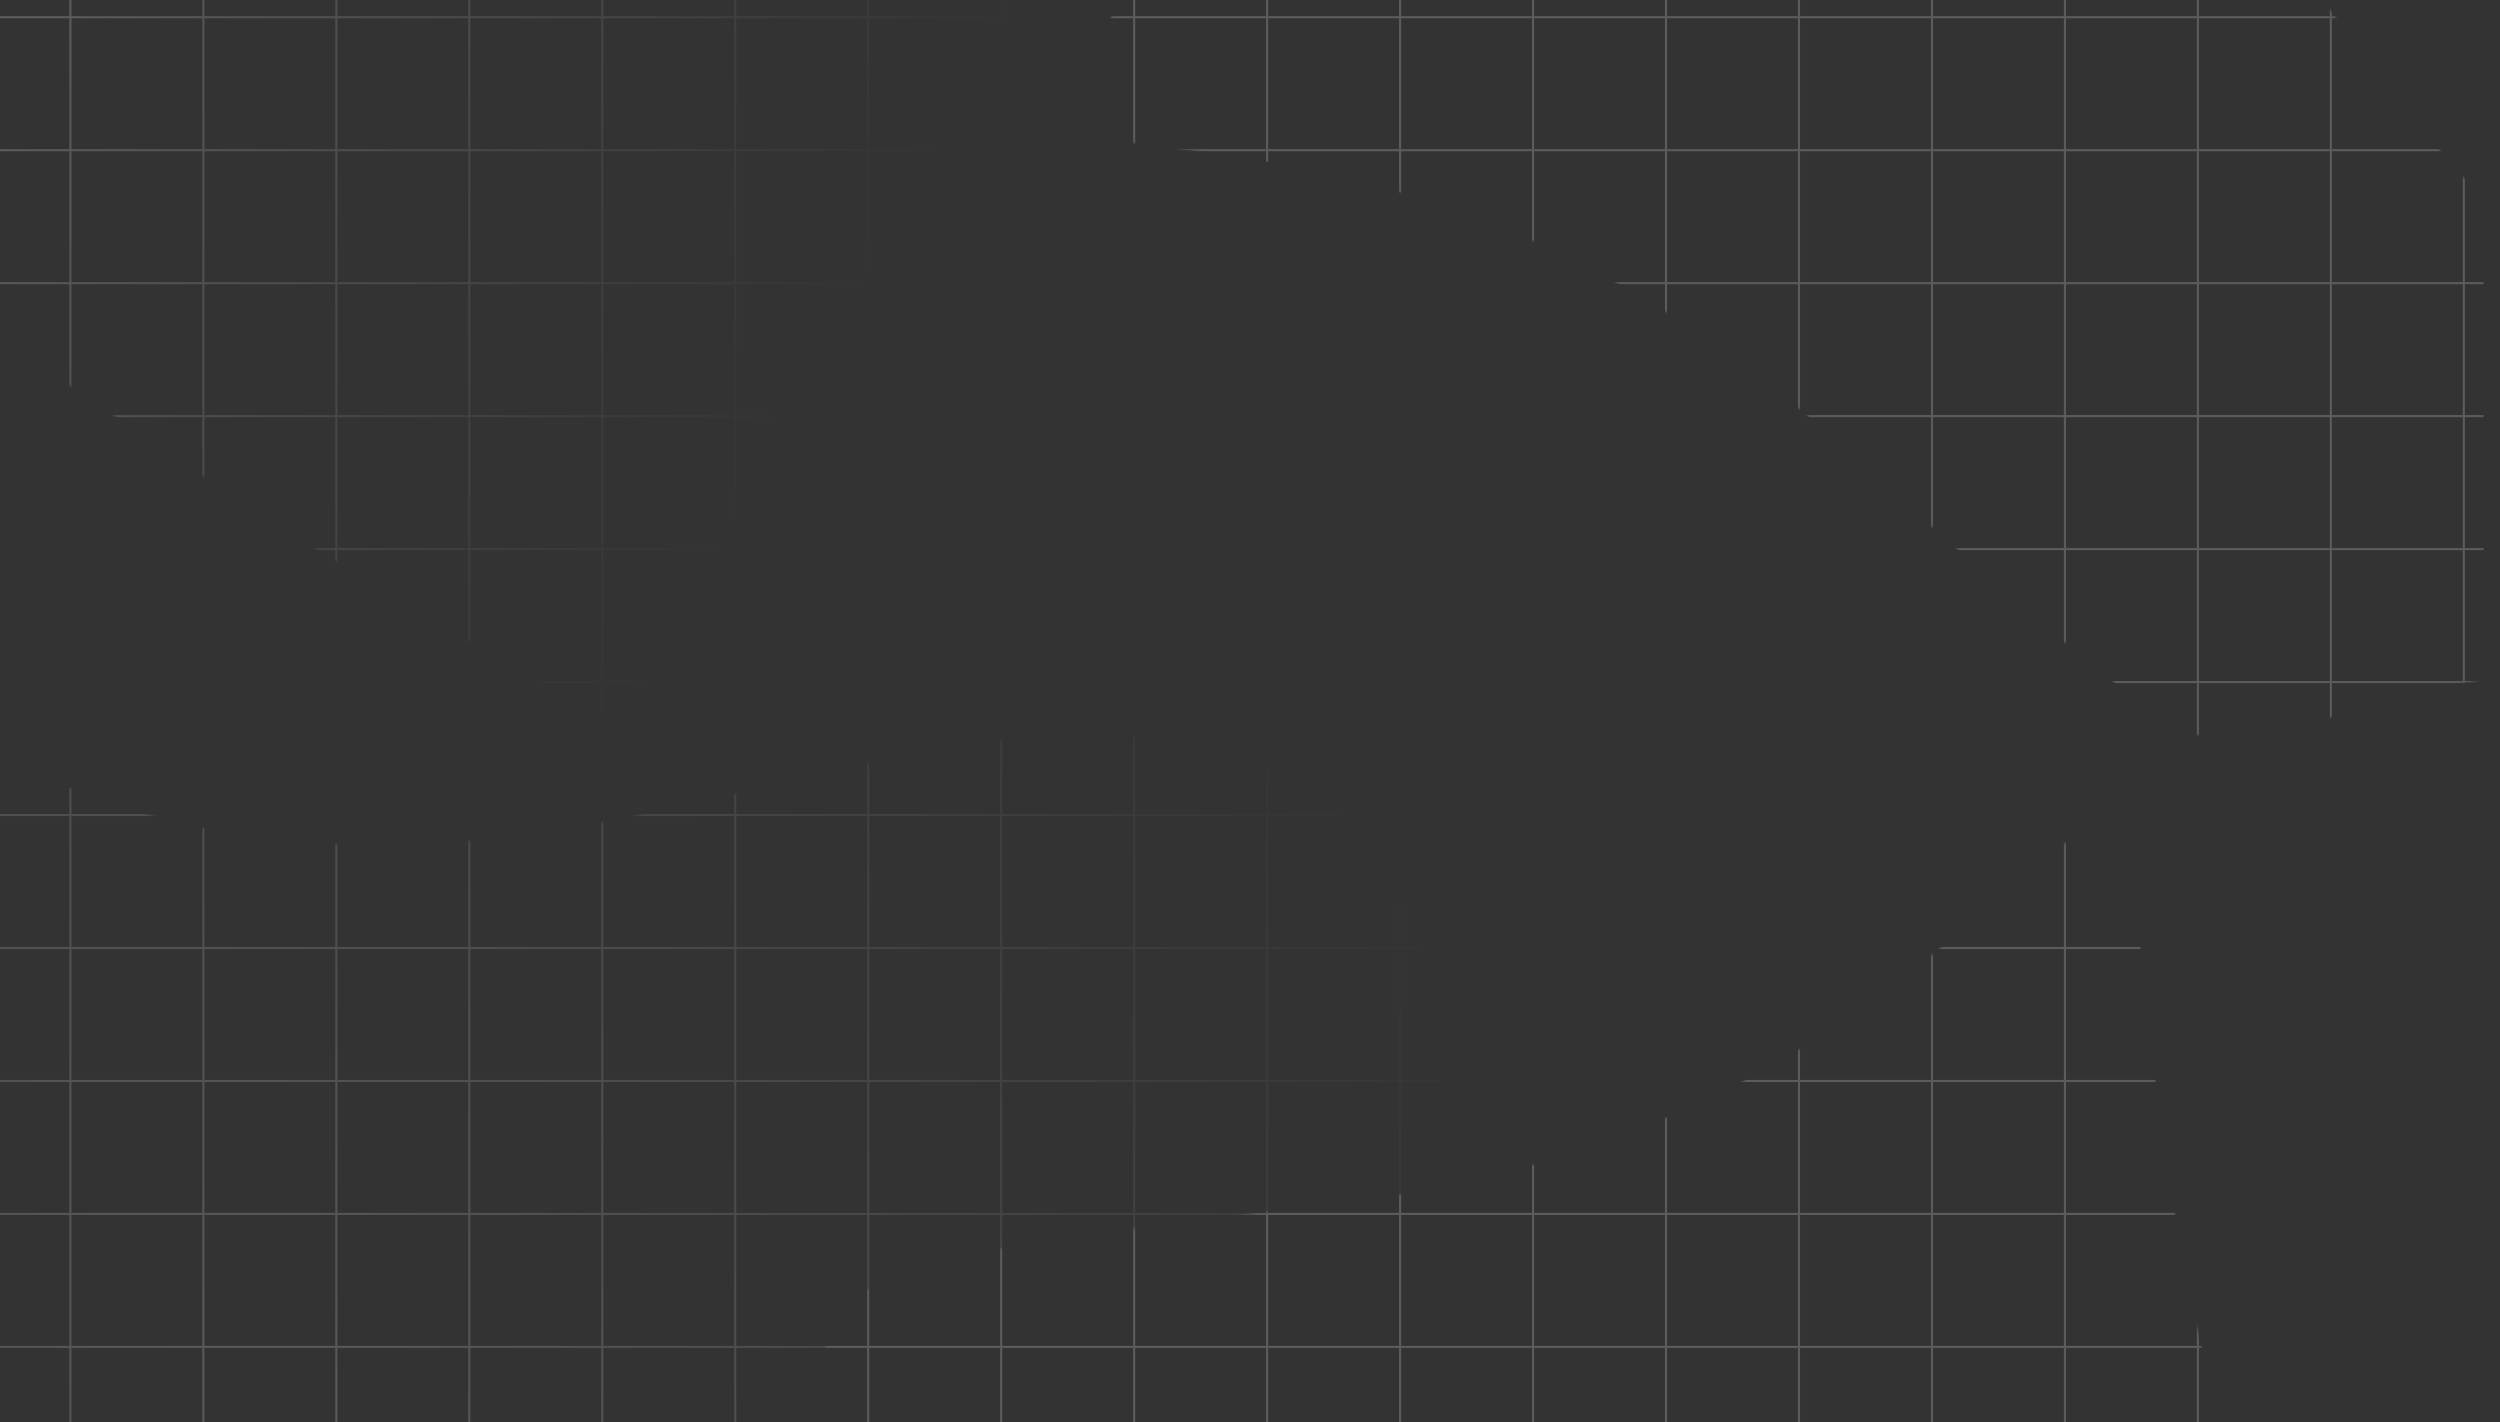<svg width="1517" height="863" viewBox="0 0 1517 863" fill="none" xmlns="http://www.w3.org/2000/svg">
<rect x="0" y="0" width="1517" height="863" fill="#333333" stroke="none"/>
<g opacity="0.2">
<mask id="mask0_247_7611" style="mask-type:alpha" maskUnits="userSpaceOnUse" x="-352" y="-411" width="2144" height="1647">
<g clip-path="url(#clip0_247_7611)">
<path d="M785.27 185.368C785.27 332.628 577.594 464.146 457.488 464.146C337.383 464.146 -413.023 -52.351 -413.023 -199.611C-413.023 -346.871 665.164 -144.14 785.27 -144.14C905.375 -144.14 785.27 38.108 785.27 185.368Z" fill="url(#paint0_linear_247_7611)"/>
<path d="M870.366 900.55C870.366 1047.81 773.002 1167.19 652.896 1167.19C532.791 1167.19 -136.301 1132.86 -136.301 985.602C-136.301 838.342 -134.094 452.02 -13.988 452.02C303.269 621.353 560.306 373.214 770.395 467.591C948.77 547.72 833.399 792.011 870.366 900.55Z" fill="url(#paint1_radial_247_7611)"/>
<path d="M1117.06 269.928C1441.13 562.617 1291.43 415.529 1569.77 408.118C1613.44 416.53 1687.57 416.93 1634.75 351.238C1568.74 269.124 1590.01 211.126 1507.51 121.662C1425.01 32.197 1374.76 -58.696 1250.21 -200.986C1125.65 -343.276 1116.07 -225.983 975.651 -237.102C835.23 -248.221 899.276 -230.563 705.532 -24.106C511.788 182.351 792.997 -22.76 1117.06 269.928Z" fill="#D9D9D9"/>
<path d="M811.117 730.31C377.437 781.368 586.713 765.61 408.954 979.928C373.865 1007.24 324.74 1062.76 408.954 1066.29C514.223 1070.7 543.849 1124.91 665.506 1121.76C787.164 1118.6 888.65 1140.67 1077.75 1140.67C1266.86 1140.67 1184.91 1056.2 1285.77 957.866C1386.63 859.531 1331.15 896.092 1303.42 614.326C1275.68 332.56 1244.8 679.252 811.117 730.31Z" fill="#D9D9D9"/>
</g>
</mask>
<g mask="url(#mask0_247_7611)">
<line x1="-4.553" y1="575.244" x2="1507.02" y2="575.244" stroke="white" stroke-width="1.261"/>
<line x1="-4.553" y1="252.506" x2="1507.02" y2="252.506" stroke="white" stroke-width="1.261"/>
<line x1="-4.553" y1="413.874" x2="1507.02" y2="413.874" stroke="white" stroke-width="1.261"/>
<line x1="-4.553" y1="736.612" x2="1507.02" y2="736.612" stroke="white" stroke-width="1.261"/>
<line x1="-4.553" y1="91.136" x2="1507.02" y2="91.136" stroke="white" stroke-width="1.261"/>
<line x1="-4.553" y1="494.559" x2="1507.02" y2="494.559" stroke="white" stroke-width="1.261"/>
<line x1="-4.553" y1="817.297" x2="1507.02" y2="817.297" stroke="white" stroke-width="1.261"/>
<line x1="-4.553" y1="171.821" x2="1507.02" y2="171.821" stroke="white" stroke-width="1.261"/>
<line x1="-4.553" y1="333.189" x2="1507.02" y2="333.189" stroke="white" stroke-width="1.261"/>
<line x1="-4.553" y1="655.929" x2="1507.02" y2="655.929" stroke="white" stroke-width="1.261"/>
<line x1="-4.553" y1="10.451" x2="1507.02" y2="10.451" stroke="white" stroke-width="1.261"/>
<line x1="42.722" y1="-98.599" x2="42.722" y2="1068.81" stroke="white" stroke-width="1.261"/>
<line x1="688.203" y1="-98.599" x2="688.203" y2="1068.81" stroke="white" stroke-width="1.261"/>
<line x1="365.462" y1="-98.599" x2="365.462" y2="1068.81" stroke="white" stroke-width="1.261"/>
<line x1="1010.94" y1="-98.599" x2="1010.94" y2="1068.81" stroke="white" stroke-width="1.261"/>
<line x1="1333.68" y1="-98.599" x2="1333.68" y2="1068.81" stroke="white" stroke-width="1.261"/>
<line x1="204.093" y1="-98.599" x2="204.093" y2="1068.81" stroke="white" stroke-width="1.261"/>
<line x1="849.568" y1="-98.599" x2="849.568" y2="1068.81" stroke="white" stroke-width="1.261"/>
<line x1="526.833" y1="-98.599" x2="526.833" y2="1068.81" stroke="white" stroke-width="1.261"/>
<line x1="1172.31" y1="-98.599" x2="1172.31" y2="1068.81" stroke="white" stroke-width="1.261"/>
<line x1="1495.05" y1="-98.599" x2="1495.05" y2="1068.81" stroke="white" stroke-width="1.261"/>
<line x1="123.41" y1="-98.599" x2="123.41" y2="1068.81" stroke="white" stroke-width="1.261"/>
<line x1="768.886" y1="-98.599" x2="768.886" y2="1068.81" stroke="white" stroke-width="1.261"/>
<line x1="446.146" y1="-98.599" x2="446.146" y2="1068.81" stroke="white" stroke-width="1.261"/>
<line x1="1091.63" y1="-98.599" x2="1091.63" y2="1068.81" stroke="white" stroke-width="1.261"/>
<line x1="1414.36" y1="-98.599" x2="1414.36" y2="1068.81" stroke="white" stroke-width="1.261"/>
<line x1="284.779" y1="-98.599" x2="284.779" y2="1068.81" stroke="white" stroke-width="1.261"/>
<line x1="930.255" y1="-98.599" x2="930.255" y2="1068.81" stroke="white" stroke-width="1.261"/>
<line x1="607.515" y1="-98.599" x2="607.515" y2="1068.81" stroke="white" stroke-width="1.261"/>
<line x1="1252.99" y1="-98.599" x2="1252.99" y2="1068.81" stroke="white" stroke-width="1.261"/>
</g>
</g>
<defs>
<linearGradient id="paint0_linear_247_7611" x1="106.384" y1="-125.86" x2="560.866" y2="116.194" gradientUnits="userSpaceOnUse">
<stop stop-color="white"/>
<stop offset="1" stop-color="white" stop-opacity="0"/>
</linearGradient>
<radialGradient id="paint1_radial_247_7611" cx="0" cy="0" r="1" gradientUnits="userSpaceOnUse" gradientTransform="translate(182.656 906.808) rotate(-29.393) scale(777.019 1335.47)">
<stop stop-color="white"/>
<stop offset="1" stop-color="white" stop-opacity="0"/>
</radialGradient>
<clipPath id="clip0_247_7611">
<rect width="2143" height="1646" fill="white" transform="translate(-351.477 -410.396)"/>
</clipPath>
</defs>
</svg>
